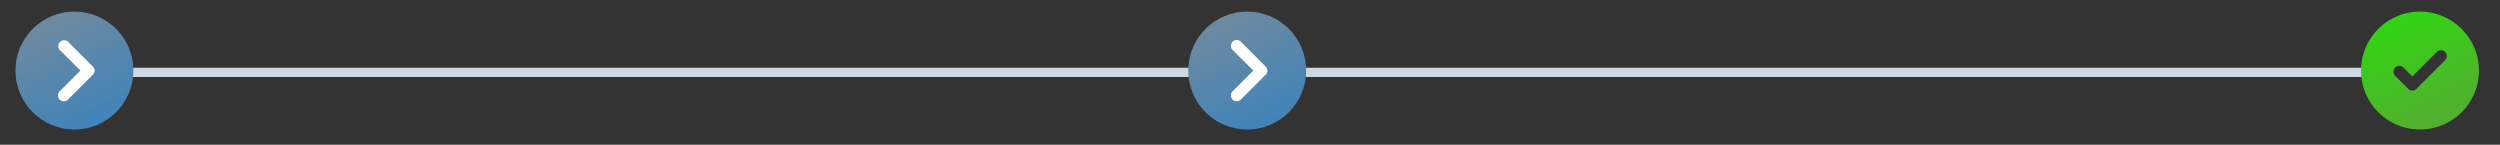 <svg id="Layer_1" data-name="Layer 1" xmlns="http://www.w3.org/2000/svg" xmlns:xlink="http://www.w3.org/1999/xlink" viewBox="0 0 950 55"><rect x="0" y="0" width="950" height="55" fill="#333333" stroke="none"/><defs><style>.cls-1{fill:#ced8e0;}.cls-2{fill:url(#linear-gradient);}.cls-3{fill:url(#linear-gradient-2);}.cls-4{fill:#fff;}.cls-5{fill:url(#linear-gradient-3);}</style><linearGradient id="linear-gradient" x1="933.5" y1="56.62" x2="910.74" y2="7.82" gradientUnits="userSpaceOnUse"><stop offset="0" stop-color="#5ca438"/><stop offset="1" stop-color="#32d314"/></linearGradient><linearGradient id="linear-gradient-2" x1="487.84" y1="56.62" x2="465.08" y2="7.82" gradientUnits="userSpaceOnUse"><stop offset="0" stop-color="#3682bf"/><stop offset="1" stop-color="#6d8aa1"/></linearGradient><linearGradient id="linear-gradient-3" x1="42.18" y1="56.62" x2="19.42" y2="7.82" xlink:href="#linear-gradient-2"/></defs><title>PU Tick</title><rect class="cls-1" x="42.5" y="25.75" width="865" height="3.5" rx="1.75"/><path class="cls-2" d="M919.6,4.41A22.4,22.4,0,1,0,942,26.81,22.47,22.47,0,0,0,919.6,4.41ZM929,23,918.26,33.75a2.16,2.16,0,0,1-3.14,0h0l-4.93-4.92a2.22,2.22,0,1,1,3.14-3.14h0l3.36,3.36,9.18-9.18A2.22,2.22,0,1,1,929,23Z"/><circle class="cls-3" cx="473.94" cy="26.81" r="22.4"/><path class="cls-4" d="M470,38.46a2.12,2.12,0,0,1-2.24-2.24,2,2,0,0,1,.67-1.57l7.84-7.84L468.39,19a2.22,2.22,0,1,1,3.14-3.14l9.4,9.41a2.16,2.16,0,0,1,0,3.14h0l-9.4,9.41A2.46,2.46,0,0,1,470,38.46Z"/><circle class="cls-5" cx="28.28" cy="26.81" r="22.4"/><path class="cls-4" d="M24.3,38.46a2.12,2.12,0,0,1-2.24-2.24,2,2,0,0,1,.67-1.57l7.84-7.84L22.73,19a2.22,2.22,0,0,1,3.13-3.14l9.41,9.41a2.16,2.16,0,0,1,0,3.14h0l-9.41,9.41A2.44,2.44,0,0,1,24.3,38.46Z"/></svg>